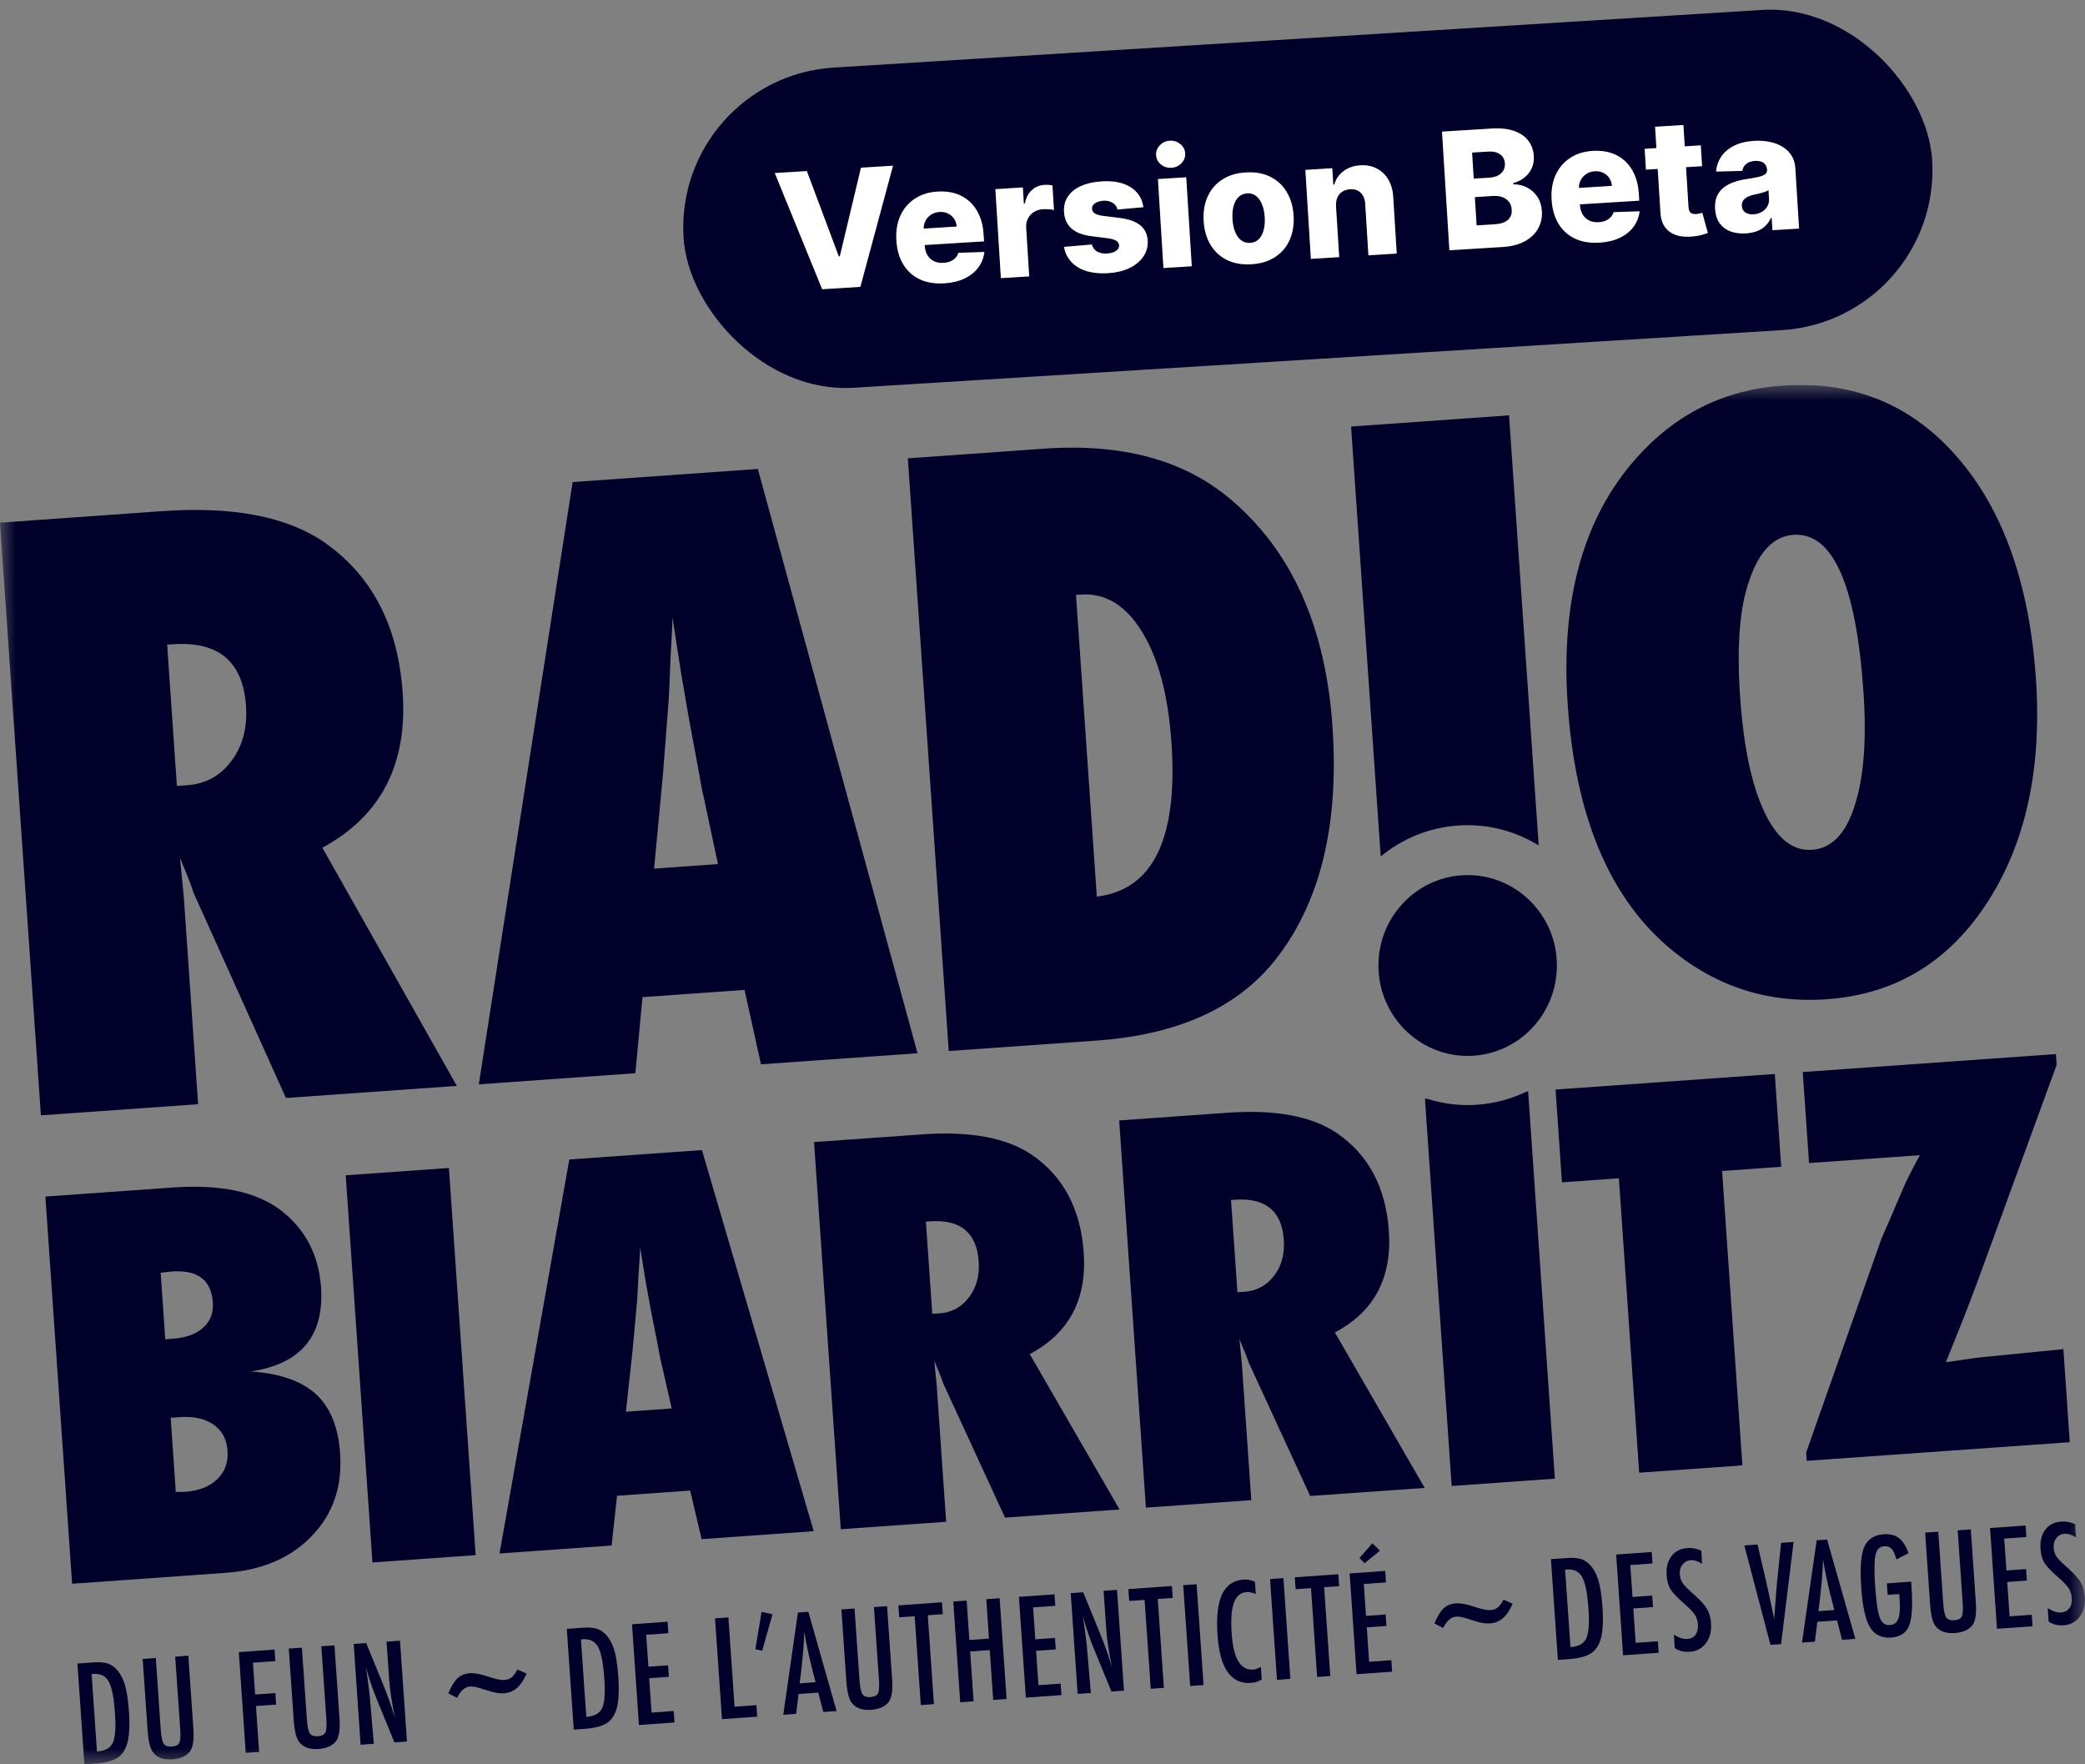 <svg width="65" height="55" viewBox="0 0 65 55" fill="none" xmlns="http://www.w3.org/2000/svg">
<rect x="0" y="0" width="65" height="55" fill="#808080" stroke="none"/>
<g clip-path="url(#clip0_406_21754)">
<mask id="mask0_406_21754" style="mask-type:luminance" maskUnits="userSpaceOnUse" x="0" y="12" width="65" height="43">
<path d="M65 12H0V55H65V12Z" fill="white"/>
</mask>
<g mask="url(#mask0_406_21754)">
<path d="M2.414 51.859L2.927 51.822C3.083 51.811 3.216 51.82 3.326 51.847C3.427 51.874 3.519 51.928 3.603 52.01C3.728 52.131 3.823 52.295 3.887 52.501C3.95 52.699 3.994 52.987 4.021 53.364C4.045 53.71 4.037 53.994 3.997 54.216C3.958 54.429 3.881 54.595 3.766 54.713C3.624 54.861 3.358 54.948 2.968 54.977L2.631 55L2.414 51.859ZM3.023 54.601C3.277 54.583 3.441 54.493 3.516 54.33C3.593 54.168 3.616 53.862 3.585 53.411C3.552 52.928 3.487 52.597 3.39 52.421C3.293 52.246 3.133 52.166 2.908 52.182L2.856 52.186L3.023 54.601Z" fill="#00002A"/>
<path d="M4.448 51.715L4.857 51.686L5.01 53.906C5.026 54.132 5.056 54.282 5.101 54.353C5.148 54.425 5.232 54.457 5.353 54.447C5.475 54.438 5.553 54.4 5.587 54.333C5.623 54.263 5.634 54.127 5.62 53.923L5.462 51.643L5.871 51.614L6.029 53.895C6.052 54.236 6.016 54.472 5.922 54.599C5.808 54.745 5.626 54.827 5.373 54.845C5.095 54.864 4.893 54.791 4.767 54.622C4.68 54.507 4.625 54.278 4.601 53.935L4.448 51.715Z" fill="#00002A"/>
<path d="M7.445 51.503L8.559 51.423L8.584 51.782L7.886 51.831L7.954 52.824L8.584 52.779L8.608 53.137L7.979 53.182L8.078 54.614L7.661 54.643L7.445 51.503Z" fill="#00002A"/>
<path d="M9.003 51.392L9.412 51.363L9.565 53.583C9.581 53.81 9.611 53.959 9.657 54.03C9.703 54.102 9.787 54.134 9.909 54.125C10.03 54.116 10.108 54.077 10.143 54.01C10.178 53.941 10.189 53.804 10.175 53.601L10.017 51.32L10.426 51.291L10.584 53.572C10.607 53.914 10.572 54.149 10.477 54.276C10.364 54.422 10.181 54.504 9.928 54.522C9.65 54.542 9.448 54.468 9.322 54.299C9.235 54.184 9.18 53.955 9.156 53.612L9.003 51.392Z" fill="#00002A"/>
<path d="M11.027 51.249L11.416 51.221L11.918 52.445C12.062 52.791 12.195 53.161 12.314 53.556C12.264 53.315 12.225 53.097 12.195 52.901C12.165 52.706 12.145 52.522 12.132 52.347L12.051 51.176L12.47 51.147L12.687 54.288L12.296 54.315L11.731 52.934C11.679 52.806 11.629 52.673 11.582 52.538C11.534 52.402 11.489 52.26 11.447 52.11C11.443 52.091 11.437 52.069 11.428 52.042C11.421 52.015 11.412 51.985 11.401 51.95C11.407 51.985 11.412 52.015 11.417 52.04C11.421 52.065 11.425 52.086 11.427 52.103L11.471 52.421L11.52 52.808C11.523 52.829 11.526 52.855 11.529 52.887C11.531 52.918 11.534 52.954 11.537 52.993L11.653 54.36L11.242 54.389L11.027 51.249Z" fill="#00002A"/>
<path d="M17.67 50.778L18.183 50.741C18.339 50.73 18.471 50.739 18.581 50.766C18.683 50.793 18.775 50.847 18.859 50.928C18.984 51.05 19.078 51.214 19.142 51.419C19.206 51.618 19.25 51.906 19.277 52.283C19.301 52.629 19.293 52.913 19.253 53.135C19.214 53.348 19.137 53.514 19.021 53.632C18.88 53.78 18.614 53.867 18.223 53.895L17.887 53.919L17.67 50.778ZM18.278 53.52C18.532 53.502 18.696 53.411 18.771 53.249C18.848 53.087 18.872 52.781 18.84 52.33C18.807 51.846 18.742 51.516 18.645 51.34C18.548 51.165 18.388 51.085 18.163 51.101L18.111 51.105L18.278 53.52Z" fill="#00002A"/>
<path d="M19.703 50.634L20.812 50.555L20.837 50.913L20.145 50.962L20.214 51.957L20.827 51.914L20.852 52.272L20.238 52.315L20.312 53.387L21.003 53.338L21.028 53.696L19.919 53.775L19.703 50.634Z" fill="#00002A"/>
<path d="M22.291 50.45L22.708 50.421L22.9 53.204L23.582 53.155L23.606 53.514L22.508 53.592L22.291 50.45Z" fill="#00002A"/>
<path d="M23.743 50.247L24.083 50.323L23.762 51.458L23.548 51.412L23.743 50.247Z" fill="#00002A"/>
<path d="M24.875 50.268L25.2 50.245L26.08 53.339L25.667 53.368L25.509 52.764L24.895 52.807L24.819 53.428L24.419 53.456L24.875 50.268ZM25.426 52.44L25.299 51.947C25.215 51.611 25.139 51.251 25.074 50.867C25.068 51.057 25.057 51.249 25.041 51.445C25.025 51.64 25.004 51.848 24.979 52.068L24.93 52.476L25.426 52.44Z" fill="#00002A"/>
<path d="M26.231 50.171L26.64 50.143L26.794 52.362C26.809 52.589 26.839 52.738 26.885 52.81C26.931 52.881 27.015 52.913 27.137 52.904C27.258 52.895 27.336 52.857 27.37 52.789C27.406 52.72 27.417 52.584 27.403 52.38L27.245 50.099L27.654 50.071L27.812 52.351C27.835 52.693 27.8 52.928 27.705 53.056C27.592 53.202 27.409 53.283 27.156 53.301C26.878 53.321 26.676 53.247 26.55 53.079C26.463 52.964 26.408 52.734 26.384 52.391L26.231 50.171Z" fill="#00002A"/>
<path d="M28.008 50.046L29.365 49.949L29.391 50.32L28.924 50.353L29.115 53.124L28.706 53.153L28.515 50.382L28.034 50.416L28.008 50.046Z" fill="#00002A"/>
<path d="M29.719 49.925L30.136 49.895L30.22 51.124L30.832 51.081L30.747 49.852L31.164 49.822L31.38 52.964L30.963 52.993L30.856 51.439L30.245 51.482L30.352 53.036L29.935 53.066L29.719 49.925Z" fill="#00002A"/>
<path d="M31.765 49.779L32.874 49.701L32.898 50.059L32.207 50.108L32.275 51.103L32.889 51.059L32.913 51.418L32.3 51.461L32.373 52.533L33.065 52.484L33.09 52.842L31.981 52.92L31.765 49.779Z" fill="#00002A"/>
<path d="M33.38 49.665L33.769 49.637L34.27 50.861C34.415 51.207 34.547 51.577 34.667 51.971C34.617 51.731 34.577 51.513 34.547 51.317C34.518 51.122 34.497 50.938 34.485 50.763L34.405 49.592L34.823 49.562L35.04 52.704L34.649 52.731L34.084 51.35C34.032 51.222 33.983 51.09 33.935 50.954C33.887 50.818 33.842 50.676 33.8 50.526C33.796 50.507 33.79 50.485 33.782 50.458C33.774 50.431 33.765 50.401 33.754 50.366C33.76 50.401 33.766 50.431 33.77 50.456C33.775 50.48 33.778 50.502 33.78 50.519L33.824 50.837L33.873 51.224C33.876 51.245 33.879 51.272 33.882 51.303C33.884 51.334 33.888 51.37 33.89 51.409L34.007 52.776L33.596 52.805L33.38 49.665Z" fill="#00002A"/>
<path d="M35.177 49.538L36.534 49.441L36.56 49.812L36.093 49.845L36.284 52.616L35.875 52.645L35.683 49.874L35.203 49.908L35.177 49.538Z" fill="#00002A"/>
<path d="M36.887 49.416L37.304 49.387L37.521 52.528L37.104 52.558L36.887 49.416Z" fill="#00002A"/>
<path d="M39.123 49.309L39.15 49.69C39.039 49.644 38.948 49.624 38.876 49.629C38.777 49.636 38.694 49.667 38.626 49.722C38.559 49.776 38.505 49.856 38.467 49.962C38.428 50.069 38.403 50.202 38.392 50.361C38.381 50.521 38.383 50.708 38.398 50.925C38.451 51.7 38.673 52.074 39.065 52.047C39.133 52.042 39.214 52.014 39.307 51.964L39.334 52.353C39.238 52.417 39.127 52.453 39.003 52.462C38.376 52.507 38.027 52.01 37.956 50.97C37.917 50.409 37.965 49.986 38.098 49.701C38.233 49.416 38.457 49.263 38.773 49.24C38.888 49.232 39.006 49.255 39.123 49.309Z" fill="#00002A"/>
<path d="M39.594 49.225L40.011 49.195L40.227 52.336L39.81 52.366L39.594 49.225Z" fill="#00002A"/>
<path d="M40.365 49.17L41.722 49.074L41.748 49.445L41.28 49.478L41.472 52.248L41.062 52.277L40.871 49.507L40.391 49.541L40.365 49.17Z" fill="#00002A"/>
<path d="M42.075 49.049L43.183 48.971L43.208 49.329L42.517 49.378L42.585 50.373L43.198 50.329L43.223 50.687L42.609 50.731L42.683 51.803L43.375 51.754L43.399 52.112L42.291 52.19L42.075 49.049ZM42.784 48.111L43.019 48.34L42.542 48.731L42.382 48.569L42.784 48.111Z" fill="#00002A"/>
<path d="M48.35 48.604L48.864 48.567C49.02 48.556 49.153 48.565 49.262 48.592C49.363 48.619 49.456 48.673 49.539 48.754C49.665 48.876 49.759 49.04 49.823 49.245C49.887 49.444 49.931 49.732 49.958 50.109C49.981 50.455 49.974 50.739 49.934 50.961C49.894 51.174 49.817 51.34 49.702 51.458C49.56 51.606 49.295 51.693 48.904 51.721L48.567 51.745L48.35 48.604ZM48.959 51.346C49.213 51.328 49.377 51.237 49.452 51.075C49.529 50.913 49.553 50.607 49.521 50.156C49.488 49.672 49.423 49.342 49.326 49.166C49.229 48.991 49.069 48.911 48.844 48.927L48.792 48.931L48.959 51.346Z" fill="#00002A"/>
<path d="M50.384 48.46L51.492 48.381L51.517 48.739L50.825 48.788L50.894 49.783L51.507 49.74L51.532 50.098L50.919 50.141L50.992 51.213L51.684 51.164L51.708 51.522L50.6 51.601L50.384 48.46Z" fill="#00002A"/>
<path d="M53.036 48.337L53.065 48.751C52.931 48.667 52.814 48.629 52.712 48.636C52.603 48.644 52.516 48.69 52.452 48.773C52.387 48.853 52.36 48.955 52.368 49.08C52.376 49.19 52.407 49.282 52.462 49.358C52.49 49.397 52.535 49.449 52.598 49.511C52.661 49.574 52.742 49.648 52.84 49.735C53.022 49.898 53.149 50.041 53.218 50.164C53.288 50.283 53.33 50.433 53.342 50.611C53.359 50.854 53.305 51.059 53.181 51.226C53.056 51.389 52.889 51.477 52.678 51.492C52.5 51.505 52.345 51.466 52.212 51.376L52.183 50.957C52.339 51.056 52.478 51.101 52.599 51.093C52.713 51.085 52.799 51.04 52.858 50.959C52.917 50.877 52.942 50.771 52.933 50.64C52.925 50.526 52.893 50.425 52.838 50.338C52.809 50.297 52.771 50.249 52.721 50.196C52.672 50.143 52.61 50.084 52.537 50.02C52.424 49.921 52.331 49.834 52.255 49.758C52.18 49.681 52.124 49.614 52.086 49.555C52.013 49.44 51.971 49.291 51.958 49.11C51.941 48.864 51.991 48.665 52.106 48.513C52.223 48.359 52.389 48.274 52.603 48.259C52.752 48.249 52.896 48.275 53.036 48.337Z" fill="#00002A"/>
<path d="M54.38 48.177L54.791 48.148L55.058 49.295L55.104 49.502L55.202 49.953C55.218 50.029 55.232 50.099 55.246 50.162C55.258 50.226 55.27 50.283 55.281 50.333L55.311 50.486C55.313 50.455 55.314 50.427 55.315 50.403C55.316 50.378 55.317 50.357 55.319 50.341L55.348 49.973L55.385 49.49C55.389 49.446 55.392 49.405 55.395 49.369C55.399 49.331 55.403 49.299 55.406 49.27L55.526 48.096L55.915 48.068L55.525 51.252L55.194 51.276L54.38 48.177Z" fill="#00002A"/>
<path d="M56.635 48.017L56.96 47.994L57.84 51.088L57.427 51.118L57.269 50.513L56.656 50.556L56.579 51.177L56.178 51.205L56.635 48.017ZM57.185 50.19L57.059 49.697C56.974 49.361 56.899 49.001 56.833 48.617C56.828 48.807 56.816 48.999 56.801 49.195C56.785 49.39 56.764 49.598 56.739 49.818L56.691 50.226L57.185 50.19Z" fill="#00002A"/>
<path d="M58.823 49.359L59.581 49.305L59.589 49.427C59.632 50.038 59.608 50.456 59.516 50.677C59.427 50.904 59.24 51.028 58.954 51.048C58.658 51.069 58.439 50.962 58.297 50.727C58.156 50.492 58.066 50.086 58.026 49.509C57.98 48.849 58.018 48.406 58.139 48.178C58.254 47.965 58.444 47.848 58.71 47.829C58.913 47.815 59.075 47.853 59.195 47.944C59.317 48.036 59.418 48.194 59.498 48.419L59.121 48.612C59.098 48.53 59.074 48.462 59.049 48.407C59.023 48.352 58.997 48.31 58.969 48.281C58.914 48.221 58.835 48.194 58.734 48.202C58.595 48.212 58.506 48.305 58.467 48.483C58.429 48.668 58.426 48.996 58.459 49.467C58.492 49.943 58.539 50.263 58.603 50.428C58.667 50.592 58.771 50.669 58.915 50.659C59.048 50.65 59.136 50.583 59.182 50.46C59.228 50.329 59.241 50.122 59.222 49.84L59.216 49.755L59.211 49.692L58.848 49.718L58.823 49.359Z" fill="#00002A"/>
<path d="M60.017 47.777L60.426 47.749L60.579 49.968C60.594 50.195 60.625 50.344 60.67 50.416C60.716 50.487 60.8 50.519 60.922 50.51C61.043 50.502 61.122 50.463 61.156 50.395C61.191 50.326 61.202 50.19 61.188 49.986L61.031 47.705L61.44 47.677L61.597 49.957C61.62 50.299 61.586 50.534 61.491 50.662C61.377 50.808 61.194 50.889 60.941 50.907C60.663 50.927 60.461 50.853 60.336 50.685C60.249 50.57 60.193 50.34 60.17 49.997L60.017 47.777Z" fill="#00002A"/>
<path d="M62.04 47.634L63.149 47.555L63.173 47.914L62.482 47.963L62.55 48.957L63.164 48.914L63.188 49.272L62.575 49.316L62.649 50.388L63.34 50.338L63.365 50.697L62.256 50.775L62.04 47.634Z" fill="#00002A"/>
<path d="M64.691 47.512L64.719 47.925C64.587 47.842 64.469 47.804 64.368 47.811C64.258 47.819 64.171 47.864 64.107 47.948C64.043 48.027 64.015 48.129 64.023 48.254C64.031 48.364 64.062 48.456 64.117 48.532C64.145 48.572 64.191 48.623 64.253 48.686C64.316 48.748 64.397 48.822 64.496 48.91C64.677 49.073 64.803 49.215 64.873 49.339C64.943 49.458 64.984 49.607 64.997 49.786C65.014 50.029 64.96 50.233 64.836 50.4C64.711 50.563 64.544 50.651 64.333 50.666C64.155 50.679 64 50.64 63.867 50.55L63.838 50.131C63.994 50.23 64.133 50.276 64.254 50.267C64.368 50.259 64.454 50.214 64.513 50.133C64.572 50.052 64.597 49.946 64.588 49.814C64.58 49.7 64.549 49.599 64.493 49.512C64.465 49.471 64.426 49.423 64.376 49.37C64.327 49.317 64.265 49.258 64.192 49.194C64.079 49.096 63.986 49.008 63.91 48.932C63.835 48.855 63.779 48.788 63.741 48.729C63.668 48.614 63.626 48.466 63.613 48.284C63.597 48.039 63.646 47.84 63.761 47.687C63.878 47.533 64.044 47.448 64.258 47.433C64.408 47.424 64.552 47.449 64.691 47.512Z" fill="#00002A"/>
<path d="M14.251 52.928L13.975 52.788C14.074 52.56 14.172 52.402 14.268 52.313C14.366 52.222 14.495 52.172 14.658 52.16C14.79 52.151 14.981 52.187 15.229 52.27C15.457 52.345 15.62 52.379 15.719 52.372C15.814 52.365 15.891 52.338 15.947 52.292C16.006 52.247 16.068 52.165 16.134 52.045L16.417 52.173C16.37 52.276 16.322 52.365 16.272 52.44C16.221 52.514 16.167 52.577 16.108 52.626C16.049 52.676 15.986 52.714 15.917 52.74C15.849 52.767 15.772 52.782 15.688 52.788C15.573 52.796 15.421 52.77 15.231 52.708L14.95 52.622C14.832 52.585 14.733 52.569 14.652 52.575C14.493 52.585 14.36 52.703 14.251 52.928Z" fill="#00002A"/>
<path d="M44.992 50.75L44.716 50.609C44.815 50.382 44.913 50.223 45.009 50.134C45.106 50.044 45.236 49.993 45.399 49.981C45.531 49.972 45.722 50.008 45.971 50.091C46.198 50.166 46.361 50.2 46.46 50.193C46.555 50.187 46.632 50.16 46.688 50.114C46.747 50.069 46.809 49.986 46.875 49.867L47.158 49.995C47.111 50.097 47.063 50.187 47.013 50.261C46.962 50.336 46.908 50.398 46.849 50.448C46.791 50.498 46.727 50.535 46.658 50.562C46.59 50.588 46.513 50.604 46.429 50.609C46.314 50.617 46.162 50.591 45.972 50.53L45.691 50.443C45.573 50.407 45.474 50.391 45.393 50.397C45.234 50.407 45.101 50.525 44.992 50.75Z" fill="#00002A"/>
<path d="M2.248 49.371L1.415 37.301L5.384 37.019C6.869 36.914 7.989 37.149 8.747 37.724C9.517 38.313 9.937 39.116 10.008 40.132C10.111 41.644 9.383 42.518 7.82 42.754C8.723 42.815 9.399 43.05 9.847 43.458C10.294 43.866 10.546 44.482 10.603 45.306C10.675 46.343 10.38 47.201 9.72 47.882C9.065 48.567 8.168 48.95 7.028 49.031L2.248 49.371ZM5.152 41.749L5.381 41.733C5.79 41.704 6.108 41.59 6.332 41.39C6.557 41.191 6.658 40.927 6.636 40.599C6.587 39.901 6.163 39.58 5.36 39.637C5.322 39.639 5.274 39.645 5.217 39.651C5.16 39.658 5.09 39.667 5.009 39.677L5.152 41.749ZM5.48 46.51C5.546 46.51 5.604 46.51 5.653 46.509C5.702 46.508 5.743 46.506 5.775 46.504C6.201 46.474 6.533 46.343 6.773 46.112C7.012 45.88 7.118 45.584 7.094 45.225C7.069 44.865 6.922 44.593 6.655 44.408C6.387 44.222 6.032 44.146 5.591 44.177L5.321 44.196L5.48 46.51Z" fill="#00002A"/>
<path d="M14.828 48.479L11.611 48.707L10.778 36.638L13.995 36.41L14.828 48.479Z" fill="#00002A"/>
<path d="M25.368 47.732L21.873 47.98L21.516 46.466L19.237 46.628L19.067 48.179L15.573 48.427L17.748 36.145L21.883 35.852L25.368 47.732ZM20.94 43.906L20.624 42.515C20.618 42.51 20.603 42.441 20.577 42.306C20.558 42.192 20.47 41.743 20.313 40.958C20.296 40.87 20.274 40.749 20.247 40.597C20.22 40.444 20.185 40.252 20.141 40.019L19.957 38.885C19.954 38.995 19.948 39.119 19.938 39.256C19.928 39.392 19.918 39.542 19.907 39.706C19.892 40.032 19.88 40.258 19.872 40.383C19.865 40.51 19.86 40.586 19.856 40.612L19.721 42.091L19.513 44.008L20.94 43.906Z" fill="#00002A"/>
<path d="M34.902 47.056L31.332 47.309L29.405 43.126C29.384 43.053 29.35 42.959 29.302 42.842C29.254 42.725 29.195 42.585 29.126 42.422L29.204 43.218L29.496 47.439L26.211 47.671L25.378 35.602L28.758 35.362C30.246 35.257 31.379 35.467 32.158 35.993C33.148 36.667 33.691 37.687 33.785 39.052C33.886 40.511 33.325 41.565 32.102 42.211L34.902 47.056ZM29.064 40.958L29.286 40.942C29.666 40.916 29.973 40.75 30.206 40.445C30.439 40.141 30.541 39.767 30.511 39.324C30.448 38.423 29.939 38.005 28.984 38.074L28.865 38.082L29.064 40.958Z" fill="#00002A"/>
<path d="M44.414 46.383L40.845 46.635L38.918 42.452C38.897 42.38 38.863 42.285 38.815 42.168C38.767 42.051 38.708 41.912 38.639 41.748L38.717 42.544L39.009 46.765L35.724 46.998L34.891 34.928L38.271 34.688C39.759 34.583 40.892 34.793 41.671 35.319C42.661 35.993 43.204 37.013 43.298 38.378C43.399 39.837 42.838 40.891 41.615 41.537L44.414 46.383ZM38.577 40.284L38.798 40.269C39.178 40.242 39.485 40.076 39.718 39.772C39.952 39.467 40.054 39.093 40.023 38.651C39.961 37.749 39.452 37.332 38.496 37.4L38.377 37.408L38.577 40.284Z" fill="#00002A"/>
<path d="M54.319 45.681L51.102 45.909L50.469 36.731L48.694 36.857L48.495 33.965L55.33 33.48L55.529 36.372L53.686 36.503L54.319 45.681Z" fill="#00002A"/>
<path d="M64.525 44.958L56.325 45.539L56.307 45.281L58.653 38.618C58.832 38.212 58.975 37.88 59.084 37.621C59.193 37.362 59.272 37.178 59.321 37.07C59.405 36.86 59.582 36.507 59.853 36.011L56.397 36.256L56.201 33.419L64.093 32.859L64.116 33.195L61.639 39.977C61.478 40.413 61.316 40.836 61.153 41.245C60.99 41.654 60.826 42.062 60.663 42.465C61.001 42.416 61.266 42.377 61.458 42.35C61.65 42.324 61.776 42.308 61.838 42.304L64.326 42.057L64.525 44.958Z" fill="#00002A"/>
<path d="M14.241 33.851L8.915 34.228L6.029 27.819C5.998 27.709 5.946 27.564 5.874 27.384C5.803 27.205 5.715 26.991 5.611 26.742L5.73 27.96L6.176 34.422L1.275 34.769L0 16.293L5.043 15.935C7.262 15.778 8.954 16.103 10.117 16.911C11.597 17.944 12.409 19.506 12.553 21.596C12.707 23.829 11.873 25.44 10.05 26.426L14.241 33.851ZM5.515 24.501L5.846 24.477C6.413 24.437 6.87 24.184 7.218 23.719C7.565 23.253 7.716 22.681 7.669 22.003C7.574 20.623 6.813 19.984 5.388 20.084L5.211 20.097L5.515 24.501Z" fill="#00002A"/>
<path d="M28.604 32.833L23.724 33.178L23.211 30.858L20.03 31.084L19.807 33.456L14.927 33.802L17.852 15.028L23.626 14.619L28.604 32.833ZM22.383 26.936L21.929 24.804C21.92 24.797 21.898 24.691 21.861 24.484C21.834 24.31 21.706 23.622 21.48 22.419C21.455 22.285 21.424 22.1 21.385 21.866C21.346 21.633 21.295 21.338 21.233 20.981L20.965 19.244C20.961 19.413 20.954 19.602 20.942 19.811C20.93 20.021 20.918 20.25 20.904 20.5C20.885 20.998 20.871 21.344 20.862 21.537C20.852 21.73 20.845 21.847 20.841 21.887L20.667 24.148L20.391 27.078L22.383 26.936Z" fill="#00002A"/>
<path d="M29.577 32.764L28.302 14.288L32.553 13.987C34.986 13.815 36.925 14.342 38.37 15.571C40.269 17.176 41.325 19.534 41.54 22.645C41.751 25.709 41.163 28.128 39.774 29.901C38.589 31.412 36.724 32.258 34.182 32.438L29.577 32.764ZM34.193 27.951C35.951 27.739 36.726 26.137 36.52 23.145C36.417 21.669 36.113 20.521 35.605 19.699C35.097 18.869 34.461 18.482 33.698 18.535L33.544 18.546L34.193 27.951Z" fill="#00002A"/>
<path d="M63.468 21.139C63.663 23.956 63.154 26.292 61.942 28.15C60.738 29.999 59.073 30.999 56.945 31.15C55.058 31.283 53.392 30.724 51.95 29.471C50.135 27.885 49.109 25.384 48.874 21.97C48.648 18.699 49.361 16.135 51.014 14.279C52.241 12.901 53.758 12.149 55.563 12.02C57.774 11.864 59.593 12.608 61.022 14.255C62.449 15.901 63.265 18.196 63.468 21.139ZM58.093 21.556C57.862 18.214 57.134 16.586 55.909 16.673C55.296 16.716 54.838 17.189 54.534 18.093C54.234 18.932 54.139 20.141 54.248 21.721C54.355 23.277 54.606 24.471 55.001 25.305C55.395 26.139 55.891 26.535 56.487 26.492C57.1 26.449 57.542 25.993 57.816 25.124C58.104 24.253 58.197 23.064 58.093 21.556Z" fill="#00002A"/>
<path d="M47.593 34.029C47.115 34.257 46.595 34.4 46.053 34.438C45.952 34.445 45.85 34.449 45.749 34.449C45.307 34.449 44.88 34.377 44.476 34.249L44.423 34.253L45.256 46.323L48.473 46.095L47.64 34.026L47.593 34.029Z" fill="#00002A"/>
<path d="M45.452 25.734C45.553 25.727 45.654 25.724 45.755 25.724H45.756C46.562 25.724 47.32 25.956 47.969 26.354L47.044 12.948L42.12 13.297L43.044 26.698C43.726 26.136 44.558 25.798 45.452 25.734Z" fill="#00002A"/>
<path d="M42.973 30.098C42.973 28.541 44.219 27.28 45.755 27.28C47.291 27.28 48.536 28.541 48.536 30.098C48.536 31.654 47.291 32.916 45.755 32.916C44.219 32.916 42.973 31.654 42.973 30.098Z" fill="#00002A"/>
</g>
</g>
<rect x="21" y="2.417" width="39" height="10" rx="5" transform="rotate(-3.553 21 2.417)" fill="#00002A"/>
<path d="M25.154 5.332L26.15 7.991L26.181 7.989L26.84 5.227L27.841 5.165L26.822 8.943L25.631 9.017L24.153 5.394L25.154 5.332ZM29.437 8.833C29.146 8.851 28.892 8.809 28.674 8.708C28.458 8.606 28.286 8.451 28.16 8.245C28.034 8.037 27.962 7.786 27.944 7.491C27.926 7.204 27.967 6.95 28.067 6.729C28.167 6.506 28.316 6.329 28.515 6.197C28.713 6.064 28.952 5.988 29.232 5.971C29.429 5.959 29.612 5.978 29.78 6.029C29.947 6.081 30.094 6.163 30.221 6.276C30.348 6.389 30.45 6.532 30.527 6.705C30.604 6.877 30.65 7.076 30.664 7.304L30.678 7.525L28.266 7.674L28.234 7.161L29.824 7.062C29.817 6.969 29.789 6.886 29.741 6.815C29.693 6.745 29.63 6.691 29.552 6.655C29.474 6.617 29.387 6.602 29.29 6.608C29.191 6.614 29.104 6.642 29.028 6.691C28.953 6.739 28.894 6.803 28.853 6.881C28.812 6.959 28.793 7.045 28.797 7.141L28.829 7.663C28.836 7.776 28.864 7.874 28.914 7.957C28.964 8.038 29.032 8.1 29.116 8.142C29.201 8.184 29.3 8.201 29.413 8.194C29.492 8.189 29.562 8.174 29.625 8.149C29.687 8.123 29.74 8.088 29.783 8.043C29.826 7.998 29.857 7.944 29.876 7.881L30.689 7.854C30.667 8.038 30.602 8.201 30.496 8.343C30.392 8.484 30.249 8.597 30.07 8.683C29.89 8.768 29.679 8.818 29.437 8.833ZM31.202 8.671L31.03 5.896L31.888 5.842L31.919 6.348L31.948 6.346C31.987 6.16 32.062 6.019 32.17 5.923C32.279 5.825 32.41 5.772 32.561 5.762C32.602 5.76 32.645 5.76 32.688 5.764C32.732 5.766 32.773 5.771 32.811 5.78L32.858 6.548C32.815 6.536 32.759 6.528 32.69 6.524C32.622 6.519 32.562 6.519 32.509 6.522C32.404 6.529 32.311 6.558 32.229 6.61C32.149 6.661 32.087 6.73 32.044 6.816C32.002 6.901 31.985 6.998 31.992 7.109L32.086 8.616L31.202 8.671ZM35.647 6.46L34.837 6.532C34.825 6.474 34.799 6.425 34.759 6.382C34.718 6.339 34.667 6.306 34.606 6.285C34.545 6.262 34.475 6.253 34.397 6.258C34.295 6.264 34.209 6.29 34.139 6.336C34.071 6.381 34.039 6.439 34.044 6.508C34.047 6.563 34.071 6.608 34.118 6.645C34.167 6.682 34.25 6.709 34.368 6.726L34.909 6.794C35.19 6.83 35.401 6.905 35.544 7.019C35.687 7.134 35.766 7.292 35.78 7.494C35.791 7.685 35.744 7.854 35.641 8.002C35.539 8.15 35.394 8.269 35.206 8.359C35.018 8.448 34.8 8.5 34.552 8.516C34.156 8.54 33.838 8.478 33.599 8.33C33.361 8.18 33.217 7.969 33.168 7.696L34.039 7.621C34.065 7.721 34.12 7.795 34.203 7.842C34.288 7.89 34.392 7.911 34.517 7.903C34.631 7.896 34.721 7.869 34.79 7.822C34.858 7.776 34.891 7.718 34.888 7.648C34.883 7.585 34.852 7.537 34.795 7.503C34.739 7.468 34.652 7.443 34.535 7.428L34.045 7.366C33.764 7.333 33.551 7.252 33.406 7.125C33.262 6.996 33.183 6.825 33.171 6.613C33.159 6.428 33.198 6.266 33.29 6.129C33.382 5.99 33.518 5.88 33.698 5.799C33.877 5.718 34.093 5.669 34.343 5.654C34.719 5.63 35.02 5.691 35.247 5.835C35.474 5.978 35.607 6.186 35.647 6.46ZM36.27 8.356L36.098 5.581L36.981 5.526L37.154 8.301L36.27 8.356ZM36.52 5.23C36.396 5.238 36.287 5.203 36.193 5.127C36.099 5.05 36.048 4.952 36.041 4.835C36.033 4.72 36.072 4.618 36.156 4.531C36.24 4.442 36.344 4.394 36.468 4.386C36.593 4.379 36.702 4.413 36.795 4.491C36.89 4.567 36.94 4.663 36.948 4.779C36.955 4.896 36.916 4.999 36.833 5.087C36.75 5.175 36.646 5.222 36.52 5.23ZM39.015 8.238C38.723 8.257 38.469 8.212 38.252 8.106C38.036 7.999 37.865 7.841 37.738 7.634C37.613 7.425 37.541 7.179 37.524 6.894C37.506 6.609 37.547 6.356 37.645 6.134C37.745 5.912 37.895 5.734 38.096 5.602C38.299 5.469 38.545 5.393 38.837 5.375C39.128 5.357 39.382 5.401 39.598 5.509C39.815 5.615 39.986 5.772 40.111 5.981C40.238 6.188 40.31 6.435 40.328 6.72C40.346 7.005 40.304 7.258 40.205 7.481C40.106 7.702 39.956 7.88 39.753 8.013C39.552 8.145 39.306 8.22 39.015 8.238ZM38.979 7.571C39.085 7.565 39.172 7.527 39.242 7.457C39.311 7.388 39.362 7.294 39.393 7.176C39.426 7.058 39.437 6.923 39.428 6.771C39.418 6.617 39.39 6.483 39.343 6.37C39.297 6.257 39.236 6.17 39.158 6.109C39.081 6.049 38.989 6.022 38.883 6.028C38.773 6.035 38.683 6.073 38.611 6.143C38.54 6.213 38.489 6.307 38.456 6.425C38.425 6.543 38.414 6.679 38.423 6.833C38.433 6.985 38.46 7.117 38.506 7.231C38.553 7.344 38.616 7.431 38.694 7.491C38.774 7.551 38.869 7.578 38.979 7.571ZM41.651 6.433L41.75 8.016L40.866 8.071L40.694 5.296L41.534 5.243L41.566 5.753L41.596 5.751C41.647 5.577 41.744 5.438 41.886 5.332C42.028 5.225 42.202 5.166 42.406 5.153C42.601 5.141 42.773 5.174 42.922 5.253C43.072 5.331 43.192 5.446 43.281 5.598C43.371 5.748 43.422 5.927 43.434 6.136L43.544 7.905L42.66 7.96L42.561 6.364C42.553 6.21 42.506 6.092 42.421 6.01C42.338 5.928 42.226 5.892 42.086 5.9C41.993 5.906 41.913 5.932 41.844 5.977C41.777 6.021 41.726 6.082 41.692 6.159C41.66 6.236 41.646 6.327 41.651 6.433ZM45.184 7.803L44.954 4.102L46.497 4.007C46.774 3.989 47.009 4.014 47.2 4.081C47.393 4.148 47.541 4.248 47.643 4.383C47.747 4.519 47.805 4.679 47.816 4.864C47.825 5.005 47.804 5.133 47.751 5.247C47.699 5.361 47.623 5.457 47.524 5.535C47.425 5.614 47.309 5.672 47.174 5.709L47.177 5.746C47.326 5.744 47.467 5.775 47.598 5.841C47.73 5.907 47.839 6.003 47.924 6.129C48.009 6.254 48.057 6.406 48.068 6.584C48.081 6.783 48.041 6.964 47.95 7.127C47.858 7.289 47.719 7.42 47.534 7.523C47.348 7.624 47.118 7.683 46.844 7.7L45.184 7.803ZM46.034 7.026L46.587 6.992C46.78 6.98 46.921 6.934 47.008 6.855C47.096 6.776 47.136 6.671 47.128 6.539C47.122 6.444 47.095 6.364 47.046 6.298C46.997 6.231 46.93 6.181 46.846 6.149C46.762 6.115 46.662 6.102 46.548 6.109L45.979 6.145L46.034 7.026ZM45.943 5.568L46.438 5.538C46.536 5.531 46.621 5.51 46.695 5.473C46.769 5.435 46.825 5.385 46.864 5.321C46.903 5.257 46.92 5.181 46.915 5.094C46.907 4.97 46.857 4.875 46.765 4.81C46.672 4.744 46.552 4.716 46.402 4.725L45.893 4.757L45.943 5.568ZM49.863 7.565C49.573 7.583 49.319 7.541 49.101 7.44C48.884 7.337 48.713 7.183 48.586 6.977C48.461 6.769 48.389 6.518 48.371 6.223C48.353 5.936 48.394 5.682 48.494 5.461C48.594 5.238 48.743 5.061 48.941 4.929C49.14 4.795 49.379 4.72 49.658 4.703C49.856 4.691 50.038 4.71 50.206 4.761C50.374 4.813 50.521 4.895 50.648 5.008C50.774 5.121 50.876 5.264 50.954 5.437C51.031 5.608 51.076 5.808 51.091 6.036L51.104 6.256L48.692 6.406L48.66 5.893L50.25 5.794C50.243 5.7 50.216 5.618 50.168 5.547C50.12 5.476 50.057 5.423 49.978 5.387C49.901 5.349 49.814 5.333 49.716 5.339C49.617 5.346 49.53 5.373 49.455 5.423C49.379 5.471 49.321 5.534 49.28 5.613C49.238 5.691 49.22 5.777 49.223 5.872L49.255 6.395C49.263 6.508 49.291 6.606 49.341 6.689C49.391 6.77 49.458 6.832 49.543 6.874C49.628 6.916 49.727 6.933 49.84 6.926C49.918 6.921 49.989 6.906 50.051 6.88C50.114 6.855 50.166 6.819 50.21 6.774C50.253 6.729 50.284 6.675 50.303 6.613L51.116 6.586C51.093 6.77 51.029 6.933 50.923 7.075C50.818 7.215 50.676 7.329 50.496 7.415C50.316 7.5 50.105 7.55 49.863 7.565ZM53.023 4.53L53.063 5.181L51.312 5.289L51.272 4.639L53.023 4.53ZM51.597 3.951L52.481 3.896L52.64 6.464C52.644 6.518 52.655 6.561 52.674 6.594C52.694 6.626 52.721 6.647 52.756 6.66C52.79 6.671 52.831 6.675 52.878 6.672C52.912 6.67 52.947 6.665 52.984 6.656C53.022 6.647 53.051 6.639 53.07 6.633L53.243 7.263C53.202 7.277 53.143 7.296 53.067 7.319C52.992 7.342 52.902 7.359 52.796 7.37C52.59 7.393 52.41 7.38 52.259 7.331C52.108 7.281 51.99 7.196 51.904 7.077C51.819 6.958 51.772 6.804 51.763 6.616L51.597 3.951ZM54.431 7.276C54.254 7.287 54.095 7.267 53.954 7.217C53.814 7.165 53.701 7.081 53.614 6.966C53.528 6.849 53.479 6.699 53.468 6.516C53.458 6.362 53.477 6.23 53.525 6.12C53.573 6.011 53.642 5.92 53.733 5.848C53.824 5.776 53.931 5.719 54.053 5.678C54.174 5.635 54.305 5.603 54.446 5.583C54.602 5.558 54.729 5.535 54.824 5.514C54.919 5.491 54.988 5.463 55.029 5.43C55.072 5.396 55.091 5.351 55.088 5.294L55.087 5.285C55.082 5.193 55.045 5.123 54.978 5.076C54.911 5.03 54.824 5.01 54.715 5.016C54.598 5.024 54.506 5.055 54.438 5.11C54.37 5.165 54.329 5.237 54.316 5.328L53.499 5.349C53.512 5.179 53.565 5.025 53.657 4.886C53.75 4.746 53.882 4.633 54.053 4.546C54.225 4.458 54.435 4.406 54.684 4.391C54.861 4.38 55.025 4.391 55.177 4.424C55.329 4.455 55.463 4.507 55.579 4.58C55.694 4.651 55.786 4.743 55.853 4.853C55.922 4.964 55.961 5.093 55.97 5.24L56.087 7.126L55.256 7.177L55.232 6.791L55.21 6.792C55.166 6.889 55.108 6.973 55.035 7.042C54.963 7.112 54.877 7.167 54.775 7.206C54.675 7.244 54.56 7.268 54.431 7.276ZM54.668 6.681C54.763 6.675 54.847 6.65 54.921 6.607C54.996 6.564 55.054 6.507 55.095 6.437C55.137 6.365 55.155 6.284 55.149 6.194L55.133 5.93C55.108 5.945 55.078 5.959 55.043 5.972C55.009 5.985 54.971 5.997 54.929 6.01C54.888 6.022 54.845 6.033 54.801 6.043C54.757 6.053 54.714 6.062 54.674 6.071C54.591 6.089 54.522 6.114 54.464 6.146C54.408 6.177 54.366 6.216 54.337 6.262C54.31 6.308 54.298 6.36 54.302 6.421C54.307 6.512 54.344 6.58 54.412 6.624C54.481 6.668 54.567 6.687 54.668 6.681Z" fill="white"/>
<defs>
<clipPath id="clip0_406_21754">
<rect width="65" height="43" fill="white" transform="translate(0 12)"/>
</clipPath>
</defs>
</svg>
